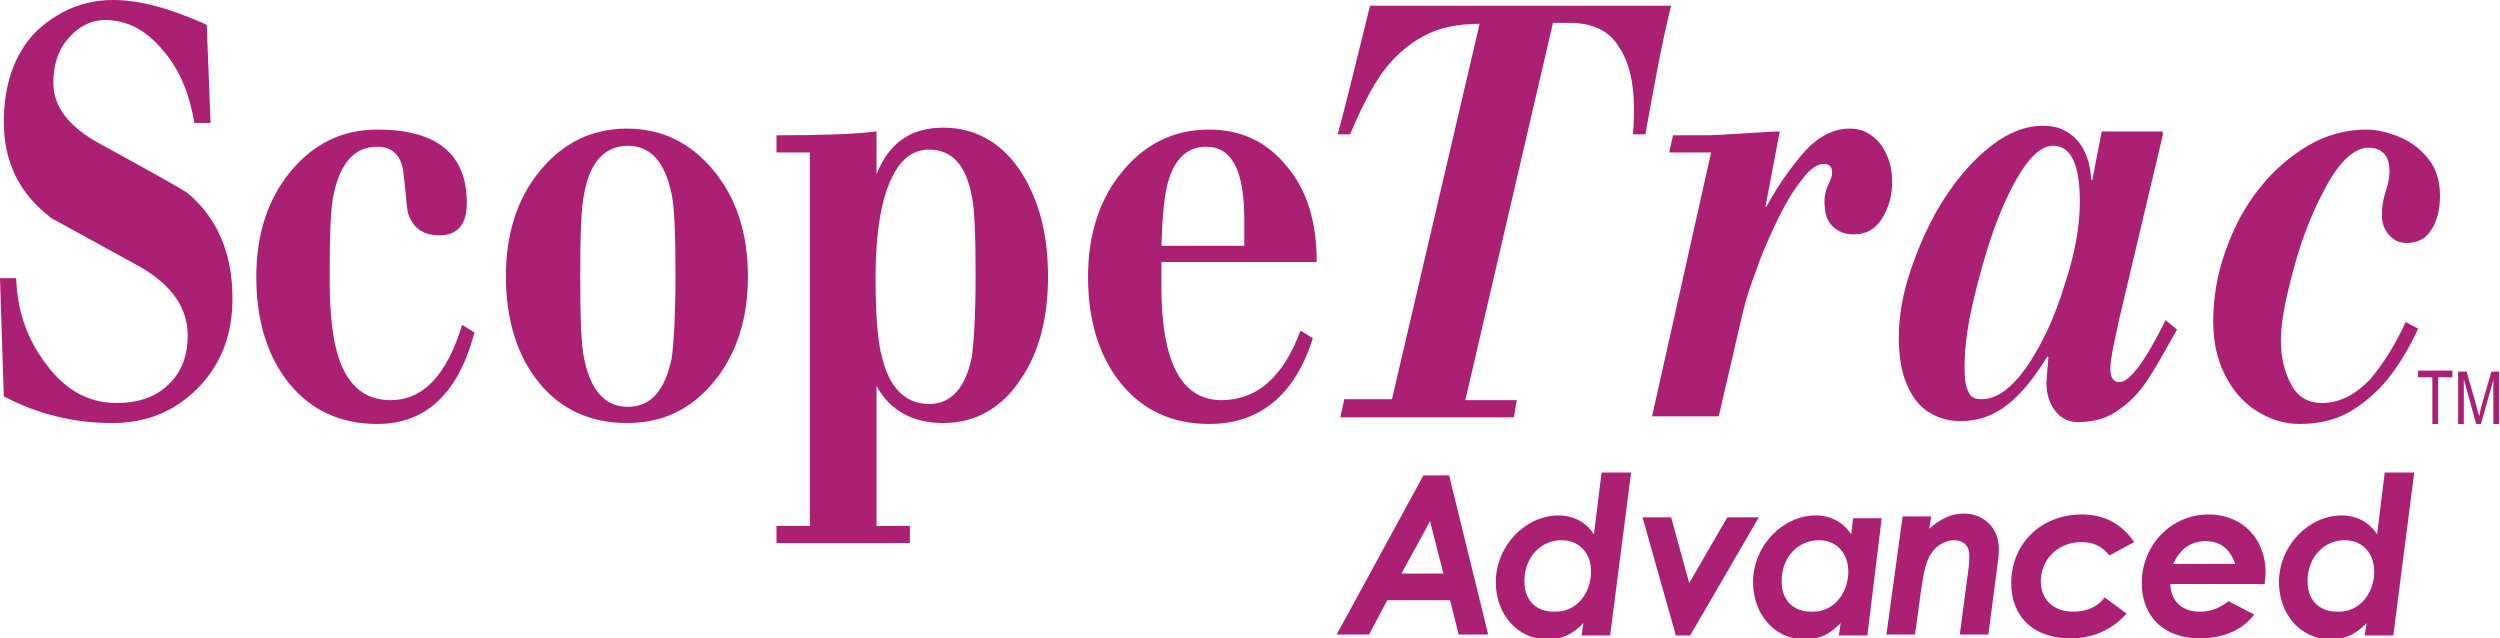 <?xml version="1.0" encoding="utf-8"?>
<!-- Generator: Adobe Illustrator 25.4.1, SVG Export Plug-In . SVG Version: 6.00 Build 0)  -->
<!DOCTYPE svg PUBLIC "-//W3C//DTD SVG 1.1//EN" "http://www.w3.org/Graphics/SVG/1.1/DTD/svg11.dtd">
<svg version="1.1" id="Layer_1" xmlns:x="http://ns.adobe.com/Extensibility/1.0/" xmlns:i="http://ns.adobe.com/AdobeIllustrator/10.0/" xmlns:graph="http://ns.adobe.com/Graphs/1.0/"
	 xmlns="http://www.w3.org/2000/svg" xmlns:xlink="http://www.w3.org/1999/xlink" x="0px" y="0px" viewBox="0 0 262.4 67"
	 style="enable-background:new 0 0 262.4 67;" xml:space="preserve">
<style type="text/css">
	.st0{fill:#AB2073;}
	.st1{display:none;}
	.st2{display:inline;fill:#AF0578;}
</style>
<path class="st0" d="M24.4,31.3c0,4-1.3,7.2-3.9,9.7c-2.4,2.3-5.3,3.4-8.7,3.4c-4,0-7.8-0.9-11.4-2.8L0,29.2h1.7
	c0.1,3.5,1.2,6.5,3.2,9.1c2,2.7,4.5,4,7.3,4c2.1,0,3.8-0.5,5.1-1.6c1.6-1.3,2.4-3.1,2.4-5.5c0-2.9-1.7-5.3-5-7.2
	c-3.1-1.7-6.2-3.4-9.3-5.1c-3.3-2.5-5-5.8-5-10.1c0-3.9,1.1-7.1,3.3-9.4C6,1.2,8.7,0,11.9,0c2.8,0,6,0.9,9.8,2.6l0.4,10.3h-1.7
	c-0.5-3-1.5-5.5-3.2-7.5c-1.8-2.2-3.8-3.3-6.2-3.3C9.6,2.1,8.2,2.8,7.2,4C6.1,5.2,5.6,6.8,5.6,8.7c0,2.5,1.6,4.6,4.9,6.4
	c5.5,3,8.5,4.7,9.1,5.1C22.8,22.8,24.4,26.6,24.4,31.3z"/>
<path class="st0" d="M49.8,34.9c-1.7,6.4-5.1,9.6-10.2,9.6c-3.8,0-6.9-1.4-9.2-4.2c-2.3-2.8-3.5-6.6-3.5-11.2
	c0-4.5,1.2-8.2,3.6-11.1c2.4-2.9,5.4-4.4,9.1-4.4c6.3,0,9.4,2.6,9.4,7.7c0,2.3-1,3.4-2.9,3.4c-1.7,0-2.8-0.8-3.3-2.4
	c-0.2-1.5-0.3-3-0.5-4.5c-0.3-1.6-1.2-2.4-2.7-2.4c-2.4,0-3.9,1.7-4.6,5.1c-0.3,1.4-0.4,4.3-0.4,8.6c0,3.8,0.3,6.6,1,8.6
	c1,2.9,2.8,4.3,5.4,4.3c3.4,0,5.9-2.6,7.5-7.9L49.8,34.9z"/>
<path class="st0" d="M78.5,29c0,4.5-1.2,8.2-3.6,11.1c-2.4,2.9-5.4,4.3-9.1,4.3c-3.8,0-6.9-1.4-9.2-4.2c-2.3-2.8-3.5-6.6-3.5-11.2
	c0-4.5,1.2-8.2,3.6-11.1c2.4-2.9,5.4-4.4,9.1-4.4c3.7,0,6.7,1.5,9.1,4.4C77.3,20.8,78.5,24.5,78.5,29z M70.9,29
	c0-4.3-0.1-7.2-0.4-8.6c-0.7-3.4-2.2-5.1-4.6-5.1c-2.4,0-4,1.7-4.6,5.1c-0.3,1.4-0.4,4.3-0.4,8.6c0,4.3,0.1,7.2,0.4,8.6
	c0.7,3.4,2.2,5.1,4.6,5.1c2.4,0,3.9-1.7,4.6-5.1C70.7,36.2,70.9,33.3,70.9,29z"/>
<path class="st0" d="M110,29c0,4.3-0.9,7.9-2.8,10.7c-2,3.1-4.8,4.7-8.2,4.7c-3.2,0-5.6-1.3-7-3.9v14.7h3.5V57h-14v-1.8H85V16h-3.5
	v-1.8c4.5,0,8-0.1,10.5-0.4v4.5c1.3-3.3,3.6-4.9,7-4.9c3.4,0,6.2,1.6,8.2,4.7C109.1,21.1,110,24.7,110,29z M102.4,29
	c0-4.2-0.1-7-0.4-8.4c-0.6-3.3-2.1-4.9-4.5-4.9c-2.2,0-3.7,1.7-4.7,5.1c-0.6,2.2-0.9,5-0.9,8.3c0,3.9,0.2,6.7,0.7,8.5
	c0.8,3.2,2.5,4.8,4.9,4.8c2.3,0,3.8-1.6,4.5-4.9C102.2,36,102.4,33.3,102.4,29z"/>
<path class="st0" d="M138.2,27.5h-16.3v2.6c0,7.9,2.1,11.9,6.3,11.9c3.7,0,6.5-2.4,8.3-7.3l1.3,0.8c-1.9,6-5.6,9-10.9,9
	c-3.8,0-6.9-1.4-9.2-4.2c-2.3-2.8-3.5-6.6-3.5-11.2c0-4.5,1.2-8.2,3.6-11.1c2.4-2.9,5.4-4.4,9.1-4.4c3.4,0,6.1,1.3,8.2,3.9
	C137.2,20,138.2,23.3,138.2,27.5z M130.6,25.7v-2.7c0-5.1-1.3-7.6-4-7.6c-1.9,0-3.3,1.2-4,3.7c-0.4,1.4-0.6,3.6-0.7,6.7H130.6z"/>
<path class="st0" d="M140.7,43.7l0.4-1.8h5l9.2-39.4c-2.3,0-4.3,0.4-5.9,1.3c-1.7,0.9-3.1,2.2-4.3,3.8c-1.2,1.7-2.3,3.9-3.4,6.5
	h-1.3c0.6-2.1,1.7-6.6,3.4-13.5h31.6c-1,4-1.8,8.5-2.7,13.5h-1.3c0.1-1.3,0.1-2.2,0.1-2.7c0-2.7-0.5-4.9-1.6-6.5
	c-1-1.7-2.8-2.5-5.2-2.5H163L153.8,42h5.4l-0.3,1.8H140.7z"/>
<path class="st0" d="M173.4,43.7l6.2-27.7h-4.4l0.4-1.8h3.5c0.9,0,2.2-0.1,3.9-0.2c1.7-0.1,3-0.2,3.8-0.2l-1.5,7.9h0.1
	c1.3-2.4,2.7-4.3,4.1-5.9c1.4-1.5,3-2.3,4.6-2.3c0.9,0,1.6,0.2,2.3,0.7c0.7,0.5,1.2,1.1,1.6,2c0.4,0.8,0.6,1.8,0.6,2.9
	c0,1.5-0.4,2.8-1.1,3.9c-0.7,1.1-1.7,1.6-2.9,1.6c-1,0-1.7-0.3-2.3-0.9c-0.6-0.6-0.8-1.5-0.8-2.6c0-0.5,0.1-1.1,0.4-1.7
	c0.3-0.6,0.4-1,0.4-1.3c0-0.6-0.3-0.9-0.9-0.9c-0.7,0-1.5,0.6-2.3,1.7c-0.9,1.1-1.7,2.5-2.5,4.1c-0.8,1.7-1.6,3.4-2.2,5.2
	c-0.7,1.8-1.2,3.4-1.5,4.7l-2.5,10.8H173.4z"/>
<path class="st0" d="M227,14.2l-4.5,19c-0.4,1.9-0.7,3.2-0.8,3.8c-0.1,0.6-0.2,1.2-0.2,1.8c0,0.3,0.1,0.7,0.2,0.9
	c0.2,0.3,0.4,0.4,0.8,0.4c1,0,2.7-2.2,4.8-6.5l1.2,1c-1.3,2.3-2.3,4.1-3.1,5.3c-0.8,1.2-1.8,2.3-3,3.1c-1.2,0.9-2.6,1.3-4.3,1.3
	c-1,0-1.8-0.4-2.4-1.2c-0.6-0.8-0.9-1.7-0.9-2.9c0-0.4,0.1-1.3,0.2-2.7l-0.1-0.1c-1.3,2.1-2.6,3.8-4.1,5c-1.5,1.2-3.1,1.8-5,1.8
	c-1.4,0-2.6-0.4-3.6-1.1c-1-0.7-1.7-1.8-2.2-3.1c-0.5-1.3-0.7-2.9-0.7-4.6c0-2.2,0.4-4.6,1.3-7.2c0.9-2.6,2-5.1,3.5-7.4
	c1.5-2.3,3.1-4.1,4.9-5.5c1.8-1.4,3.6-2.1,5.5-2.1c1.4,0,2.6,0.5,3.5,1.5c0.9,1,1.4,2.4,1.5,4.2h0.1l1-5.1H227z M218.3,21.2
	c0-3.9-0.9-5.9-2.8-5.9c-1.1,0-2.2,0.9-3.3,2.6c-1.1,1.7-2.1,3.9-3,6.4c-0.9,2.6-1.6,5.2-2.2,7.8c-0.6,2.7-0.8,4.8-0.8,6.4
	c0,1.2,0.1,2.1,0.4,2.6c0.2,0.6,0.7,0.8,1.4,0.8c1.6,0,3.2-1.2,4.8-3.5c1.6-2.4,2.9-5.2,3.9-8.5C217.8,26.6,218.3,23.7,218.3,21.2z"
	/>
<path class="st0" d="M252.5,33.8l1.3,0.7c-0.9,2-2,3.8-3.2,5.3c-1.2,1.5-2.6,2.6-4.1,3.5c-1.5,0.8-3.2,1.2-5.1,1.2
	c-1.7,0-3.2-0.5-4.6-1.4c-1.4-0.9-2.5-2.2-3.3-3.8c-0.8-1.6-1.2-3.5-1.2-5.5c0-2.5,0.4-5,1.3-7.5c0.9-2.5,2-4.6,3.6-6.6
	c1.5-1.9,3.3-3.4,5.2-4.5c1.9-1.1,4-1.6,6-1.6c1.1,0,2.3,0.3,3.5,0.8c1.2,0.5,2.2,1.3,3,2.3c0.8,1,1.2,2.3,1.2,3.8s-0.3,2.7-0.9,3.6
	c-0.6,1-1.5,1.4-2.6,1.4c-0.8,0-1.4-0.3-1.9-0.9c-0.5-0.6-0.7-1.3-0.7-2c0-0.8,0.1-1.6,0.4-2.5c0.3-0.9,0.4-1.6,0.4-2.1
	c0-0.9-0.2-1.5-0.6-1.9c-0.4-0.4-0.9-0.6-1.6-0.6c-1.4,0-2.9,1.3-4.3,3.8c-1.4,2.5-2.6,5.4-3.5,8.7c-0.9,3.3-1.4,5.8-1.4,7.7
	c0,1.9,0.4,3.4,1.1,4.7c0.7,1.3,1.8,1.9,3.2,1.9c1.8,0,3.4-0.8,5-2.4C250.3,38,251.5,36,252.5,33.8z"/>
<g>
	<path class="st0" d="M255.3,44.5v-4.9h-1.5v-0.7h3.6v0.7h-1.5v4.9H255.3z"/>
	<path class="st0" d="M258,44.5v-5.5h0.9l1.1,3.9c0.1,0.4,0.2,0.6,0.2,0.8c0.1-0.2,0.1-0.5,0.2-0.9l1.1-3.8h0.8v5.5h-0.6v-4.6
		l-1.3,4.6h-0.5l-1.3-4.7v4.7H258z"/>
</g>
<g class="st1">
	<path class="st2" d="M149.4,49.9h2.7l4.1,16.7h-3.1l-0.9-3.6h-6.6l-1.9,3.6h-3.4L149.4,49.9z M151.5,60.2l-1.4-5.5l-3,5.5H151.5z"
		/>
	<path class="st2" d="M166.2,65.4c-1.1,1.1-2.1,1.7-3.8,1.7c-3.2,0-5.4-2.7-5.4-6c0-3.8,3.1-7,6.6-7c1.5,0,2.9,0.7,3.7,2l0.8-6.5
		h3.1L169,66.7h-3L166.2,65.4z M167,60c0-1.9-1.2-3.3-3.1-3.3c-2.1,0-3.9,1.7-3.9,4.3c0,2,1.2,3.2,3.1,3.2
		C165.6,64.3,167,62.1,167,60z"/>
	<path class="st2" d="M172.4,54.3h3l1.9,6.9l4-6.9h3.3l-7.2,12.4h-1.5L172.4,54.3z"/>
	<path class="st2" d="M193.2,65.4c-1.1,1.1-2.1,1.7-3.8,1.7c-3.2,0-5.4-2.7-5.4-6c0-3.8,3.1-7,6.6-7c1.5,0,2.9,0.7,3.7,2l0.2-1.7h3
		L196,66.7h-3L193.2,65.4z M194,60c0-1.9-1.2-3.3-3.1-3.3c-2.1,0-3.9,1.7-3.9,4.3c0,2,1.2,3.2,3.1,3.2C192.6,64.3,194,62.1,194,60z"
		/>
	<path class="st2" d="M202.5,55.5c1.1-1,2.3-1.6,3.6-1.6c2.1,0,3.7,1.5,3.7,3.7c0,0.7-0.1,1.4-0.2,2.1l-0.9,6.9h-3l0.9-6.8
		c0.1-0.5,0.1-1,0.1-1.5c0-1.1-0.7-1.6-1.6-1.6c-0.7,0-1.6,0.4-2.1,1c-0.9,1-1.1,2.5-1.4,4.5l-0.6,4.4h-3l1.7-12.4h3L202.5,55.5z"/>
	<path class="st2" d="M223.2,64.4c-1.4,1.6-3.4,2.6-5.9,2.6c-3.9,0-6.2-2.3-6.2-5.8c0-4.1,3.1-7.2,7.4-7.2c2.4,0,4.2,1,5.5,2.9
		l-2.6,1.4c-0.8-1-1.7-1.4-2.9-1.4c-2.7,0-4.3,2-4.3,4.1c0,1.9,1.3,3.2,3.4,3.2c1.4,0,2.6-0.5,3.3-1.5L223.2,64.4z"/>
	<path class="st2" d="M227.8,61.4c0.1,1.7,1.2,2.8,3.1,2.8c1.2,0,2.1-0.4,3-1.1l2.7,1.4c-1.2,1.6-3.2,2.5-5.7,2.5
		c-3.8,0-6.1-2.3-6.1-5.8c0-4,3.1-7.2,7-7.2c3.7,0,6,2.7,6,6.1c0,0.4-0.1,0.9-0.1,1.2H227.8z M234.6,59.2c-0.5-1.6-1.6-2.4-3.1-2.4
		c-1.5,0-2.7,0.8-3.4,2.4H234.6z"/>
	<path class="st2" d="M248.4,65.4c-1.1,1.1-2.1,1.7-3.8,1.7c-3.2,0-5.4-2.7-5.4-6c0-3.8,3.1-7,6.6-7c1.5,0,2.9,0.7,3.7,2l0.8-6.5
		h3.1l-2.2,17.1h-3L248.4,65.4z M249.2,60c0-1.9-1.2-3.3-3.1-3.3c-2.1,0-3.9,1.7-3.9,4.3c0,2,1.2,3.2,3.1,3.2
		C247.8,64.3,249.2,62.1,249.2,60z"/>
</g>
<g>
	<path class="st0" d="M149.4,49.9h2.7l4.1,16.7h-3.1l-0.9-3.6h-6.6l-1.9,3.6h-3.4L149.4,49.9z M151.5,60.2l-1.4-5.5l-3,5.5H151.5z"
		/>
	<path class="st0" d="M166.2,65.4c-1.1,1.1-2.1,1.7-3.8,1.7c-3.2,0-5.4-2.7-5.4-6c0-3.8,3.1-7,6.6-7c1.5,0,2.9,0.7,3.7,2l0.8-6.5
		h3.1L169,66.7h-3L166.2,65.4z M167,60c0-1.9-1.2-3.3-3.1-3.3c-2.1,0-3.9,1.7-3.9,4.3c0,2,1.2,3.2,3.1,3.2
		C165.6,64.3,167,62.1,167,60z"/>
	<path class="st0" d="M172.4,54.3h3l1.9,6.9l4-6.9h3.3l-7.2,12.4h-1.5L172.4,54.3z"/>
	<path class="st0" d="M193.2,65.4c-1.1,1.1-2.1,1.7-3.8,1.7c-3.2,0-5.4-2.7-5.4-6c0-3.8,3.1-7,6.6-7c1.5,0,2.9,0.7,3.7,2l0.2-1.7h3
		L196,66.7h-3L193.2,65.4z M194,60c0-1.9-1.2-3.3-3.1-3.3c-2.1,0-3.9,1.7-3.9,4.3c0,2,1.2,3.2,3.1,3.2C192.6,64.3,194,62.1,194,60z"
		/>
	<path class="st0" d="M202.5,55.5c1.1-1,2.3-1.6,3.6-1.6c2.1,0,3.7,1.5,3.7,3.7c0,0.7-0.1,1.4-0.2,2.1l-0.9,6.9h-3l0.9-6.8
		c0.1-0.5,0.1-1,0.1-1.5c0-1.1-0.7-1.6-1.6-1.6c-0.7,0-1.6,0.4-2.1,1c-0.9,1-1.1,2.5-1.4,4.5l-0.6,4.4h-3l1.7-12.4h3L202.5,55.5z"/>
	<path class="st0" d="M223.2,64.4c-1.4,1.6-3.4,2.6-5.9,2.6c-3.9,0-6.2-2.3-6.2-5.8c0-4.1,3.1-7.2,7.4-7.2c2.4,0,4.2,1,5.5,2.9
		l-2.6,1.4c-0.8-1-1.7-1.4-2.9-1.4c-2.7,0-4.3,2-4.3,4.1c0,1.9,1.3,3.2,3.4,3.2c1.4,0,2.6-0.5,3.3-1.5L223.2,64.4z"/>
	<path class="st0" d="M227.8,61.4c0.1,1.7,1.2,2.8,3.1,2.8c1.2,0,2.1-0.4,3-1.1l2.7,1.4c-1.2,1.6-3.2,2.5-5.7,2.5
		c-3.8,0-6.1-2.3-6.1-5.8c0-4,3.1-7.2,7-7.2c3.7,0,6,2.7,6,6.1c0,0.4-0.1,0.9-0.1,1.2H227.8z M234.6,59.2c-0.5-1.6-1.6-2.4-3.1-2.4
		c-1.5,0-2.7,0.8-3.4,2.4H234.6z"/>
	<path class="st0" d="M248.4,65.4c-1.1,1.1-2.1,1.7-3.8,1.7c-3.2,0-5.4-2.7-5.4-6c0-3.8,3.1-7,6.6-7c1.5,0,2.9,0.7,3.7,2l0.8-6.5
		h3.1l-2.2,17.1h-3L248.4,65.4z M249.2,60c0-1.9-1.2-3.3-3.1-3.3c-2.1,0-3.9,1.7-3.9,4.3c0,2,1.2,3.2,3.1,3.2
		C247.8,64.3,249.2,62.1,249.2,60z"/>
</g>
</svg>